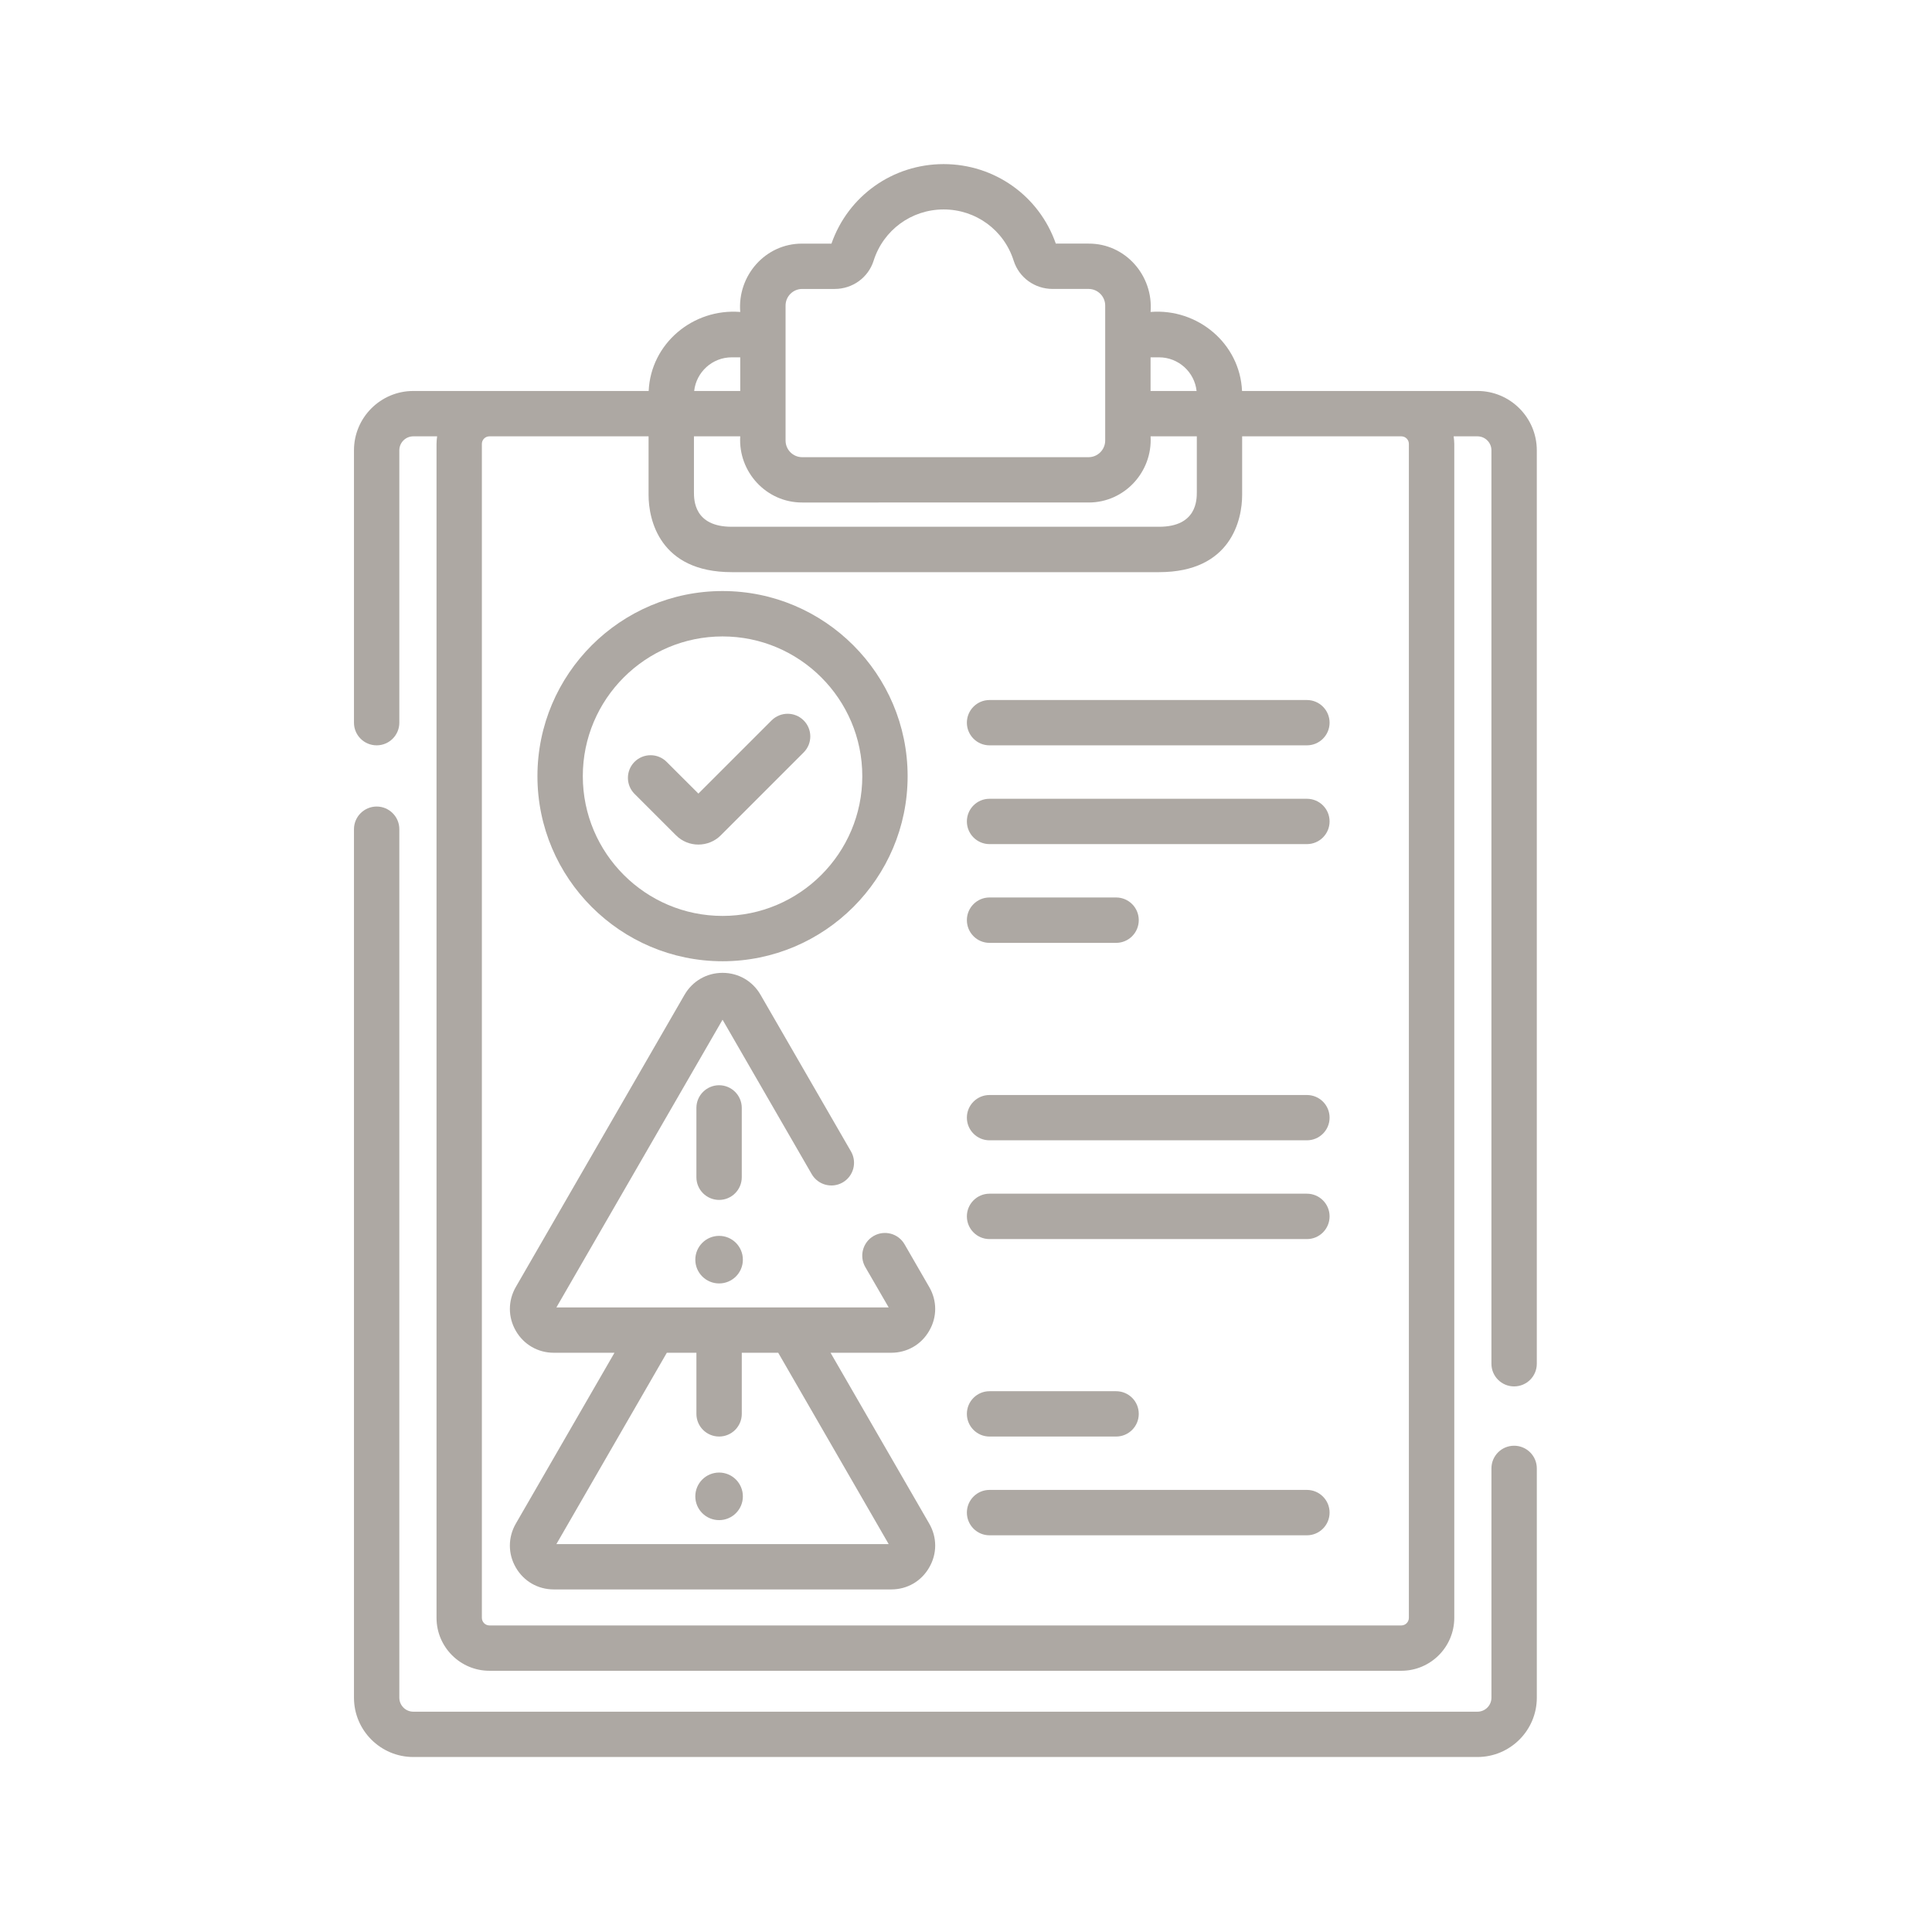 <?xml version="1.0" encoding="utf-8"?>
<!-- Generator: Adobe Illustrator 15.0.0, SVG Export Plug-In  -->
<!DOCTYPE svg>
<svg version="1.2" baseProfile="tiny"
	 xmlns="http://www.w3.org/2000/svg" xmlns:xlink="http://www.w3.org/1999/xlink" xmlns:a="http://ns.adobe.com/AdobeSVGViewerExtensions/3.0/"
	 x="0px" y="0px" width="130px" height="130px" viewBox="-23.818 -11.042 130 130" xml:space="preserve">
<defs>
</defs>
<path fill="#ADA8A3" d="M78.062,86.238c-0.845,0-1.524,0.684-1.524,1.524v15.431c0,0.519-0.423,0.941-0.941,0.941H3.993
	c-0.519,0-0.941-0.423-0.941-0.941v-58.44c0-0.841-0.684-1.525-1.525-1.525C0.684,43.229,0,43.913,0,44.753v58.44
	c0,2.201,1.792,3.99,3.993,3.99h71.603c2.201,0,3.995-1.789,3.995-3.99V87.763C79.591,86.922,78.907,86.238,78.062,86.238z"/>
<path fill="#ADA8A3" d="M75.596,15.265h-15.84c-0.139-3.188-2.98-5.57-6.154-5.317c0.199-2.438-1.693-4.613-4.172-4.598h-2.205
	C46.104,2.139,43.1,0,39.677,0s-6.426,2.139-7.548,5.351h-1.971c-2.477-0.011-4.367,2.159-4.167,4.598
	c-3.181-0.253-6.022,2.128-6.161,5.317H3.993C1.792,15.265,0,17.055,0,19.259v18.327c0,0.845,0.684,1.524,1.527,1.524
	c0.843,0,1.525-0.684,1.525-1.524V19.259c0-0.519,0.422-0.941,0.941-0.941h1.602c-0.022,0.166-0.04,0.334-0.04,0.507v78.994
	c0,1.963,1.597,3.562,3.56,3.562h61.358c1.967,0,3.564-1.599,3.564-3.562V18.825c0-0.172-0.021-0.341-0.042-0.507h1.601
	c0.519,0,0.941,0.422,0.941,0.941v61.463c0,0.845,0.685,1.524,1.524,1.524c0.846,0,1.529-0.68,1.529-1.524V19.259
	C79.591,17.055,77.797,15.265,75.596,15.265z M22.876,18.318h3.115c-0.146,2.394,1.759,4.46,4.167,4.452H49.43
	c2.412,0.008,4.311-2.059,4.172-4.452h3.111v3.746c0,0.526,0,2.339-2.543,2.339H25.419c-2.543,0-2.543-1.813-2.543-2.339V18.318z
	 M54.17,13.002c1.307,0,2.39,0.991,2.527,2.263h-3.096v-2.263H54.17z M29.041,9.519c0-0.615,0.5-1.118,1.118-1.118h2.186
	c1.206,0,2.258-0.764,2.62-1.897c0.653-2.066,2.547-3.453,4.713-3.453c2.167,0,4.061,1.387,4.713,3.453
	C44.752,7.637,45.805,8.4,47.01,8.4h2.42c0.615,0,1.118,0.503,1.118,1.118v9.081c0,0.618-0.503,1.122-1.118,1.122H30.159
	c-0.618,0-1.118-0.503-1.118-1.122V9.519L29.041,9.519z M25.419,13.002h0.572v2.263h-3.1C23.034,13.993,24.109,13.002,25.419,13.002
	z M70.982,18.825v78.994c0,0.28-0.227,0.511-0.51,0.511H9.115c-0.28,0-0.509-0.23-0.509-0.511V18.825
	c0-0.28,0.229-0.507,0.509-0.507h10.708v3.949c0,1.633,0.73,5.19,5.597,5.19H54.17c4.867,0,5.593-3.557,5.593-5.19v-3.949h10.71
	C70.756,18.318,70.982,18.545,70.982,18.825z"/>
<path fill="#ADA8A3" d="M24.57,88.043c-0.884,0-1.602,0.715-1.602,1.603c0,0.883,0.718,1.598,1.602,1.598
	c0.883,0,1.598-0.715,1.598-1.598C26.168,88.762,25.454,88.043,24.57,88.043z"/>
<path fill="#ADA8A3" d="M24.801,53.638c6.868,0,12.453-5.588,12.453-12.453c0-6.868-5.585-12.457-12.453-12.457
	c-6.868,0-12.456,5.589-12.456,12.457C12.345,48.049,17.933,53.638,24.801,53.638z M24.801,31.782c5.186,0,9.403,4.218,9.403,9.403
	c0,5.182-4.217,9.403-9.403,9.403c-5.186,0-9.403-4.222-9.403-9.403C15.397,36,19.615,31.782,24.801,31.782L24.801,31.782z"/>
<path fill="#ADA8A3" d="M21.666,45.161c0.415,0.419,0.96,0.626,1.506,0.626c0.549,0,1.099-0.207,1.514-0.626l5.573-5.574
	c0.595-0.595,0.595-1.56,0-2.154c-0.595-0.596-1.563-0.596-2.159,0l-4.924,4.924l-2.139-2.136c-0.596-0.595-1.56-0.595-2.159,0
	c-0.593,0.596-0.593,1.56,0,2.155L21.666,45.161z"/>
<path fill="#ADA8A3" d="M38.706,78.506c0.538-0.922,0.538-2.024,0-2.95l-1.659-2.873c-0.419-0.729-1.352-0.979-2.082-0.558
	c-0.73,0.423-0.979,1.357-0.561,2.087l1.575,2.719H13.621l11.18-19.359l6,10.391c0.422,0.729,1.352,0.979,2.082,0.561
	c0.73-0.422,0.983-1.355,0.561-2.086l-6.088-10.544c-0.534-0.925-1.486-1.475-2.554-1.475l0,0c-1.068,0-2.021,0.55-2.559,1.475
	L10.89,75.556c-0.532,0.926-0.532,2.028,0,2.95c0.534,0.926,1.489,1.476,2.554,1.476h4.085l-6.64,11.5
	c-0.532,0.926-0.532,2.028,0,2.95c0.534,0.926,1.489,1.475,2.554,1.475h22.711c1.068,0,2.021-0.549,2.551-1.475
	c0.538-0.922,0.538-2.024,0.004-2.95l-6.642-11.5h4.087C37.219,79.981,38.176,79.432,38.706,78.506L38.706,78.506z M35.979,92.856
	H13.621l7.431-12.875h1.99v4.113c0,0.845,0.684,1.525,1.529,1.525c0.841,0,1.524-0.681,1.524-1.525v-4.113h2.451L35.979,92.856z"/>
<path fill="#ADA8A3" d="M24.57,69.698c0.841,0,1.524-0.684,1.524-1.528v-4.663c0-0.842-0.684-1.526-1.524-1.526
	c-0.845,0-1.529,0.685-1.529,1.526v4.663C23.042,69.015,23.725,69.698,24.57,69.698z"/>
<path fill="#ADA8A3" d="M24.57,75.318c0.883,0,1.598-0.716,1.598-1.599c0-0.884-0.714-1.602-1.598-1.602
	c-0.884,0-1.602,0.718-1.602,1.602C22.968,74.603,23.687,75.318,24.57,75.318z"/>
<path fill="#ADA8A3" d="M42.762,36.061c-0.838,0-1.521,0.684-1.521,1.525c0,0.841,0.683,1.524,1.521,1.524h21.36
	c0.842,0,1.525-0.684,1.525-1.524c0-0.841-0.684-1.525-1.525-1.525H42.762z"/>
<path fill="#ADA8A3" d="M64.122,42.706h-21.36c-0.838,0-1.521,0.68-1.521,1.525c0,0.841,0.683,1.525,1.521,1.525h21.36
	c0.842,0,1.525-0.684,1.525-1.525C65.647,43.386,64.964,42.706,64.122,42.706z"/>
<path fill="#ADA8A3" d="M42.762,52.401h8.52c0.846,0,1.525-0.684,1.525-1.529c0-0.841-0.68-1.525-1.525-1.525h-8.52
	c-0.838,0-1.521,0.684-1.521,1.525C41.241,51.717,41.924,52.401,42.762,52.401z"/>
<path fill="#ADA8A3" d="M64.122,62.639h-21.36c-0.838,0-1.521,0.679-1.521,1.524c0,0.842,0.683,1.524,1.521,1.524h21.36
	c0.842,0,1.525-0.683,1.525-1.524C65.647,63.317,64.964,62.639,64.122,62.639z"/>
<path fill="#ADA8A3" d="M64.122,69.279h-21.36c-0.838,0-1.521,0.684-1.521,1.525c0,0.845,0.683,1.529,1.521,1.529h21.36
	c0.842,0,1.525-0.685,1.525-1.529C65.647,69.963,64.964,69.279,64.122,69.279z"/>
<path fill="#ADA8A3" d="M42.762,85.62h8.52c0.846,0,1.525-0.684,1.525-1.525c0-0.846-0.68-1.525-1.525-1.525h-8.52
	c-0.838,0-1.521,0.68-1.521,1.525C41.241,84.937,41.924,85.62,42.762,85.62z"/>
<path fill="#ADA8A3" d="M64.122,89.211h-21.36c-0.838,0-1.521,0.685-1.521,1.525c0,0.845,0.683,1.529,1.521,1.529h21.36
	c0.842,0,1.525-0.685,1.525-1.529C65.647,89.896,64.964,89.211,64.122,89.211z"/>
</svg>
